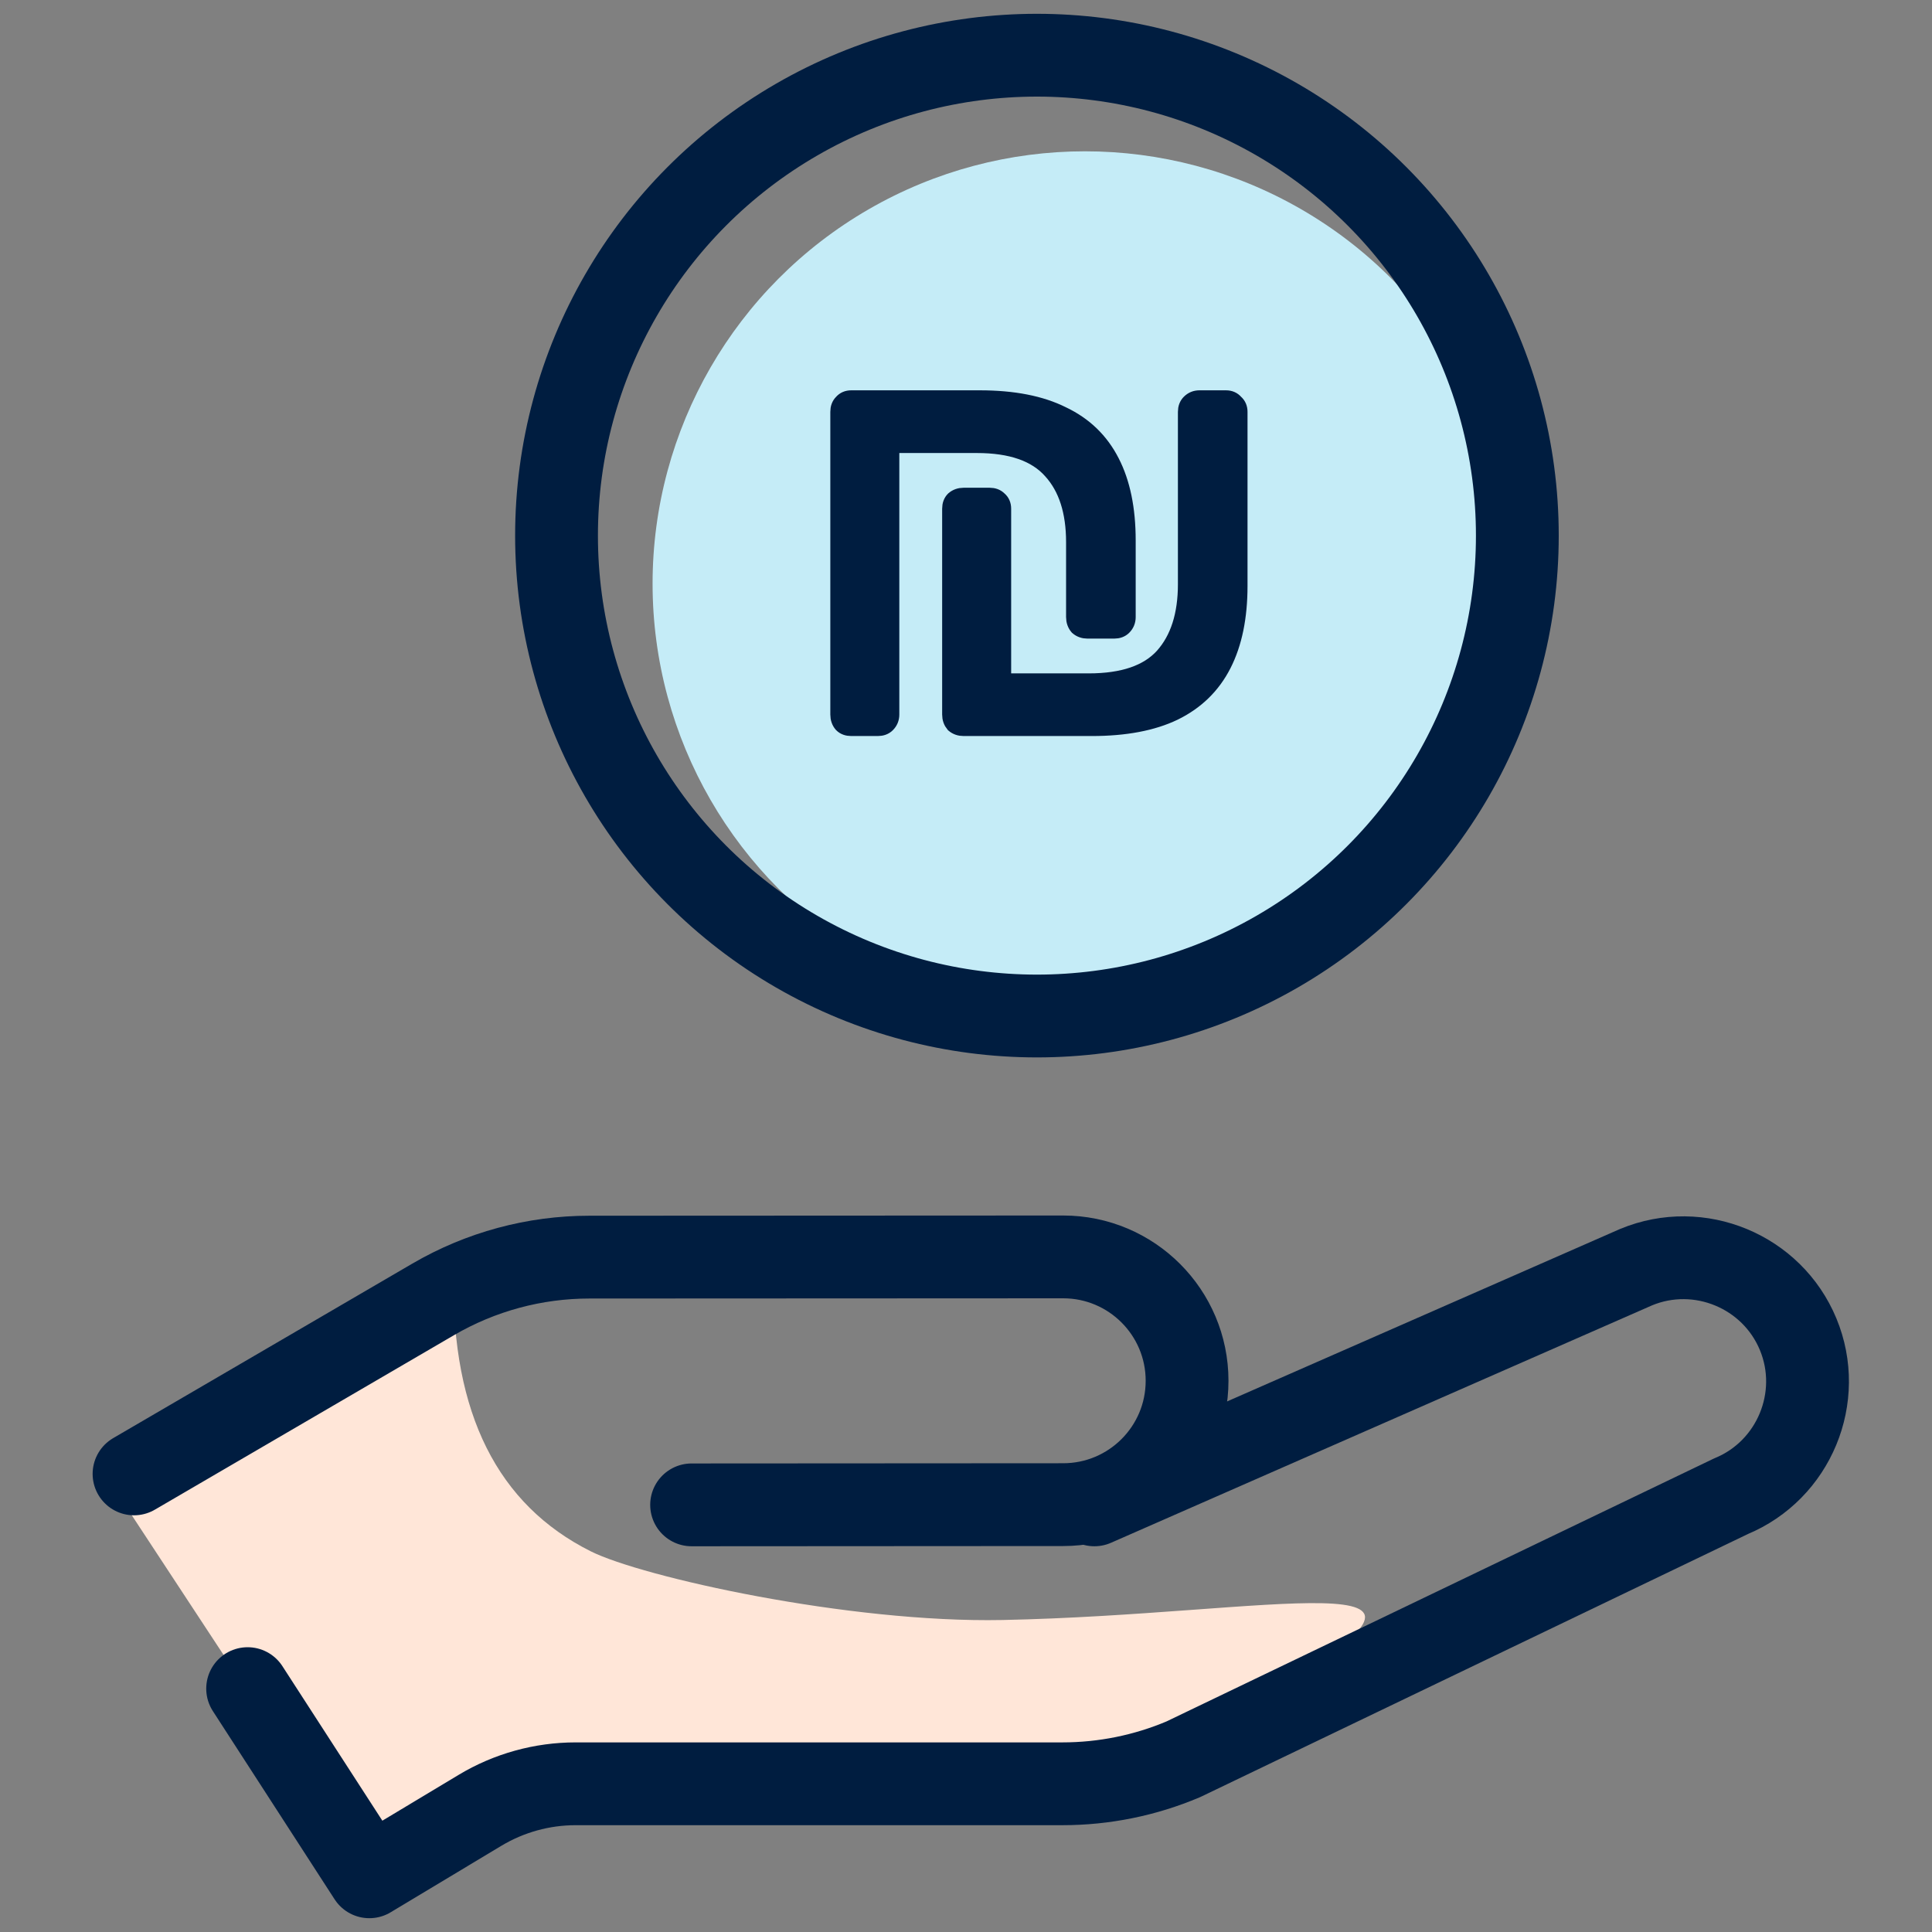<?xml version="1.0" encoding="UTF-8"?>
<svg width="35px" height="35px" viewBox="0 0 35 35" version="1.1" xmlns="http://www.w3.org/2000/svg" xmlns:xlink="http://www.w3.org/1999/xlink">
    <rect x="0" y="0" width="35" height="35" fill="#808080" stroke="none"/>
    <title>Cost Copy</title>
    <g id="דף-אירוע" stroke="none" stroke-width="1" fill="none" fill-rule="evenodd">
        <g id="דף-אירוע-" transform="translate(-1185, -1469)">
            <g id="Details" transform="translate(725, 1165)">
                <g id="Cost" transform="translate(329, 281)">
                    <g id="Cost-Copy" transform="translate(131, 23)">
                        <g id="Icons" transform="translate(2, 1)">
                            <path d="M8.703,27.104 C9.629,27.567 13.367,28.404 16.163,28.348 C21.03,28.249 25.085,27.222 21.136,29.591 C14.92,33.321 18,31.316 17.248,31.316 L8.429,31.316 C7.819,31.316 7.221,31.481 6.697,31.795 L4.692,33 L0,25.861 L6.217,22.131 C6.184,24.601 7.013,26.259 8.703,27.104 Z" id="Path" fill="#FFE6D8"></path>
                            <path d="M10.529,26.262 L17.26,26.258 C18.5,26.258 19.505,25.254 19.505,24.014 C19.505,22.775 18.5,21.77 17.26,21.77 L8.677,21.774 C7.684,21.774 6.708,22.038 5.85,22.538 L0.428,25.701" id="Path" stroke="#001D40" stroke-width="1.5" stroke-linecap="round" stroke-linejoin="round"></path>
                            <path d="M17.826,26.262 L27.641,21.955 C28.782,21.483 30.102,22.029 30.575,23.171 C31.048,24.312 30.501,25.633 29.36,26.105 L19.437,30.871 C18.745,31.164 18,31.315 17.248,31.315 L8.429,31.315 C7.819,31.315 7.22,31.481 6.697,31.795 L4.691,33 L2.486,29.591" id="Path" stroke="#001D40" stroke-width="1.5" stroke-linecap="round" stroke-linejoin="round"></path>
                            <circle id="Oval" fill="#C5ECF7" fill-rule="nonzero" cx="17.655" cy="9.574" r="7.833"></circle>
                            <circle id="Oval" stroke="#001D40" stroke-width="1.5" stroke-linecap="round" stroke-linejoin="round" cx="16.785" cy="8.703" r="8.703"></circle>
                            <path d="M15.458,12.184 C15.388,12.184 15.329,12.164 15.28,12.122 C15.239,12.073 15.218,12.014 15.218,11.944 L15.218,8.216 C15.218,8.146 15.239,8.09 15.28,8.049 C15.329,8.007 15.388,7.986 15.458,7.986 L15.928,7.986 C15.998,7.986 16.053,8.007 16.095,8.049 C16.144,8.09 16.168,8.146 16.168,8.216 L16.168,11.349 L17.724,11.349 C18.344,11.349 18.793,11.196 19.071,10.889 C19.35,10.576 19.489,10.141 19.489,9.584 L19.489,6.461 C19.489,6.392 19.51,6.336 19.552,6.294 C19.601,6.245 19.66,6.221 19.729,6.221 L20.21,6.221 C20.279,6.221 20.335,6.245 20.377,6.294 C20.426,6.336 20.45,6.392 20.45,6.461 L20.45,9.615 C20.45,10.179 20.353,10.653 20.158,11.036 C19.963,11.419 19.667,11.708 19.27,11.902 C18.88,12.09 18.382,12.184 17.776,12.184 L15.458,12.184 Z M13.421,12.184 C13.352,12.184 13.296,12.164 13.254,12.122 C13.212,12.073 13.192,12.014 13.192,11.944 L13.192,6.461 C13.192,6.392 13.212,6.336 13.254,6.294 C13.296,6.245 13.352,6.221 13.421,6.221 L15.75,6.221 C16.356,6.221 16.854,6.318 17.244,6.513 C17.641,6.701 17.937,6.987 18.132,7.37 C18.326,7.746 18.424,8.219 18.424,8.79 L18.424,10.179 C18.424,10.249 18.4,10.308 18.351,10.357 C18.309,10.399 18.253,10.419 18.184,10.419 L17.703,10.419 C17.634,10.419 17.575,10.399 17.526,10.357 C17.484,10.308 17.463,10.249 17.463,10.179 L17.463,8.822 C17.463,8.265 17.324,7.833 17.045,7.527 C16.767,7.213 16.318,7.057 15.698,7.057 L14.142,7.057 L14.142,11.944 C14.142,12.014 14.118,12.073 14.069,12.122 C14.027,12.164 13.971,12.184 13.902,12.184 L13.421,12.184 Z" id="Shape" stroke="#001D40" stroke-width="0.3" fill="#001D40" fill-rule="nonzero"></path>
                        </g>
                    </g>
                </g>
            </g>
        </g>
    </g>
</svg>